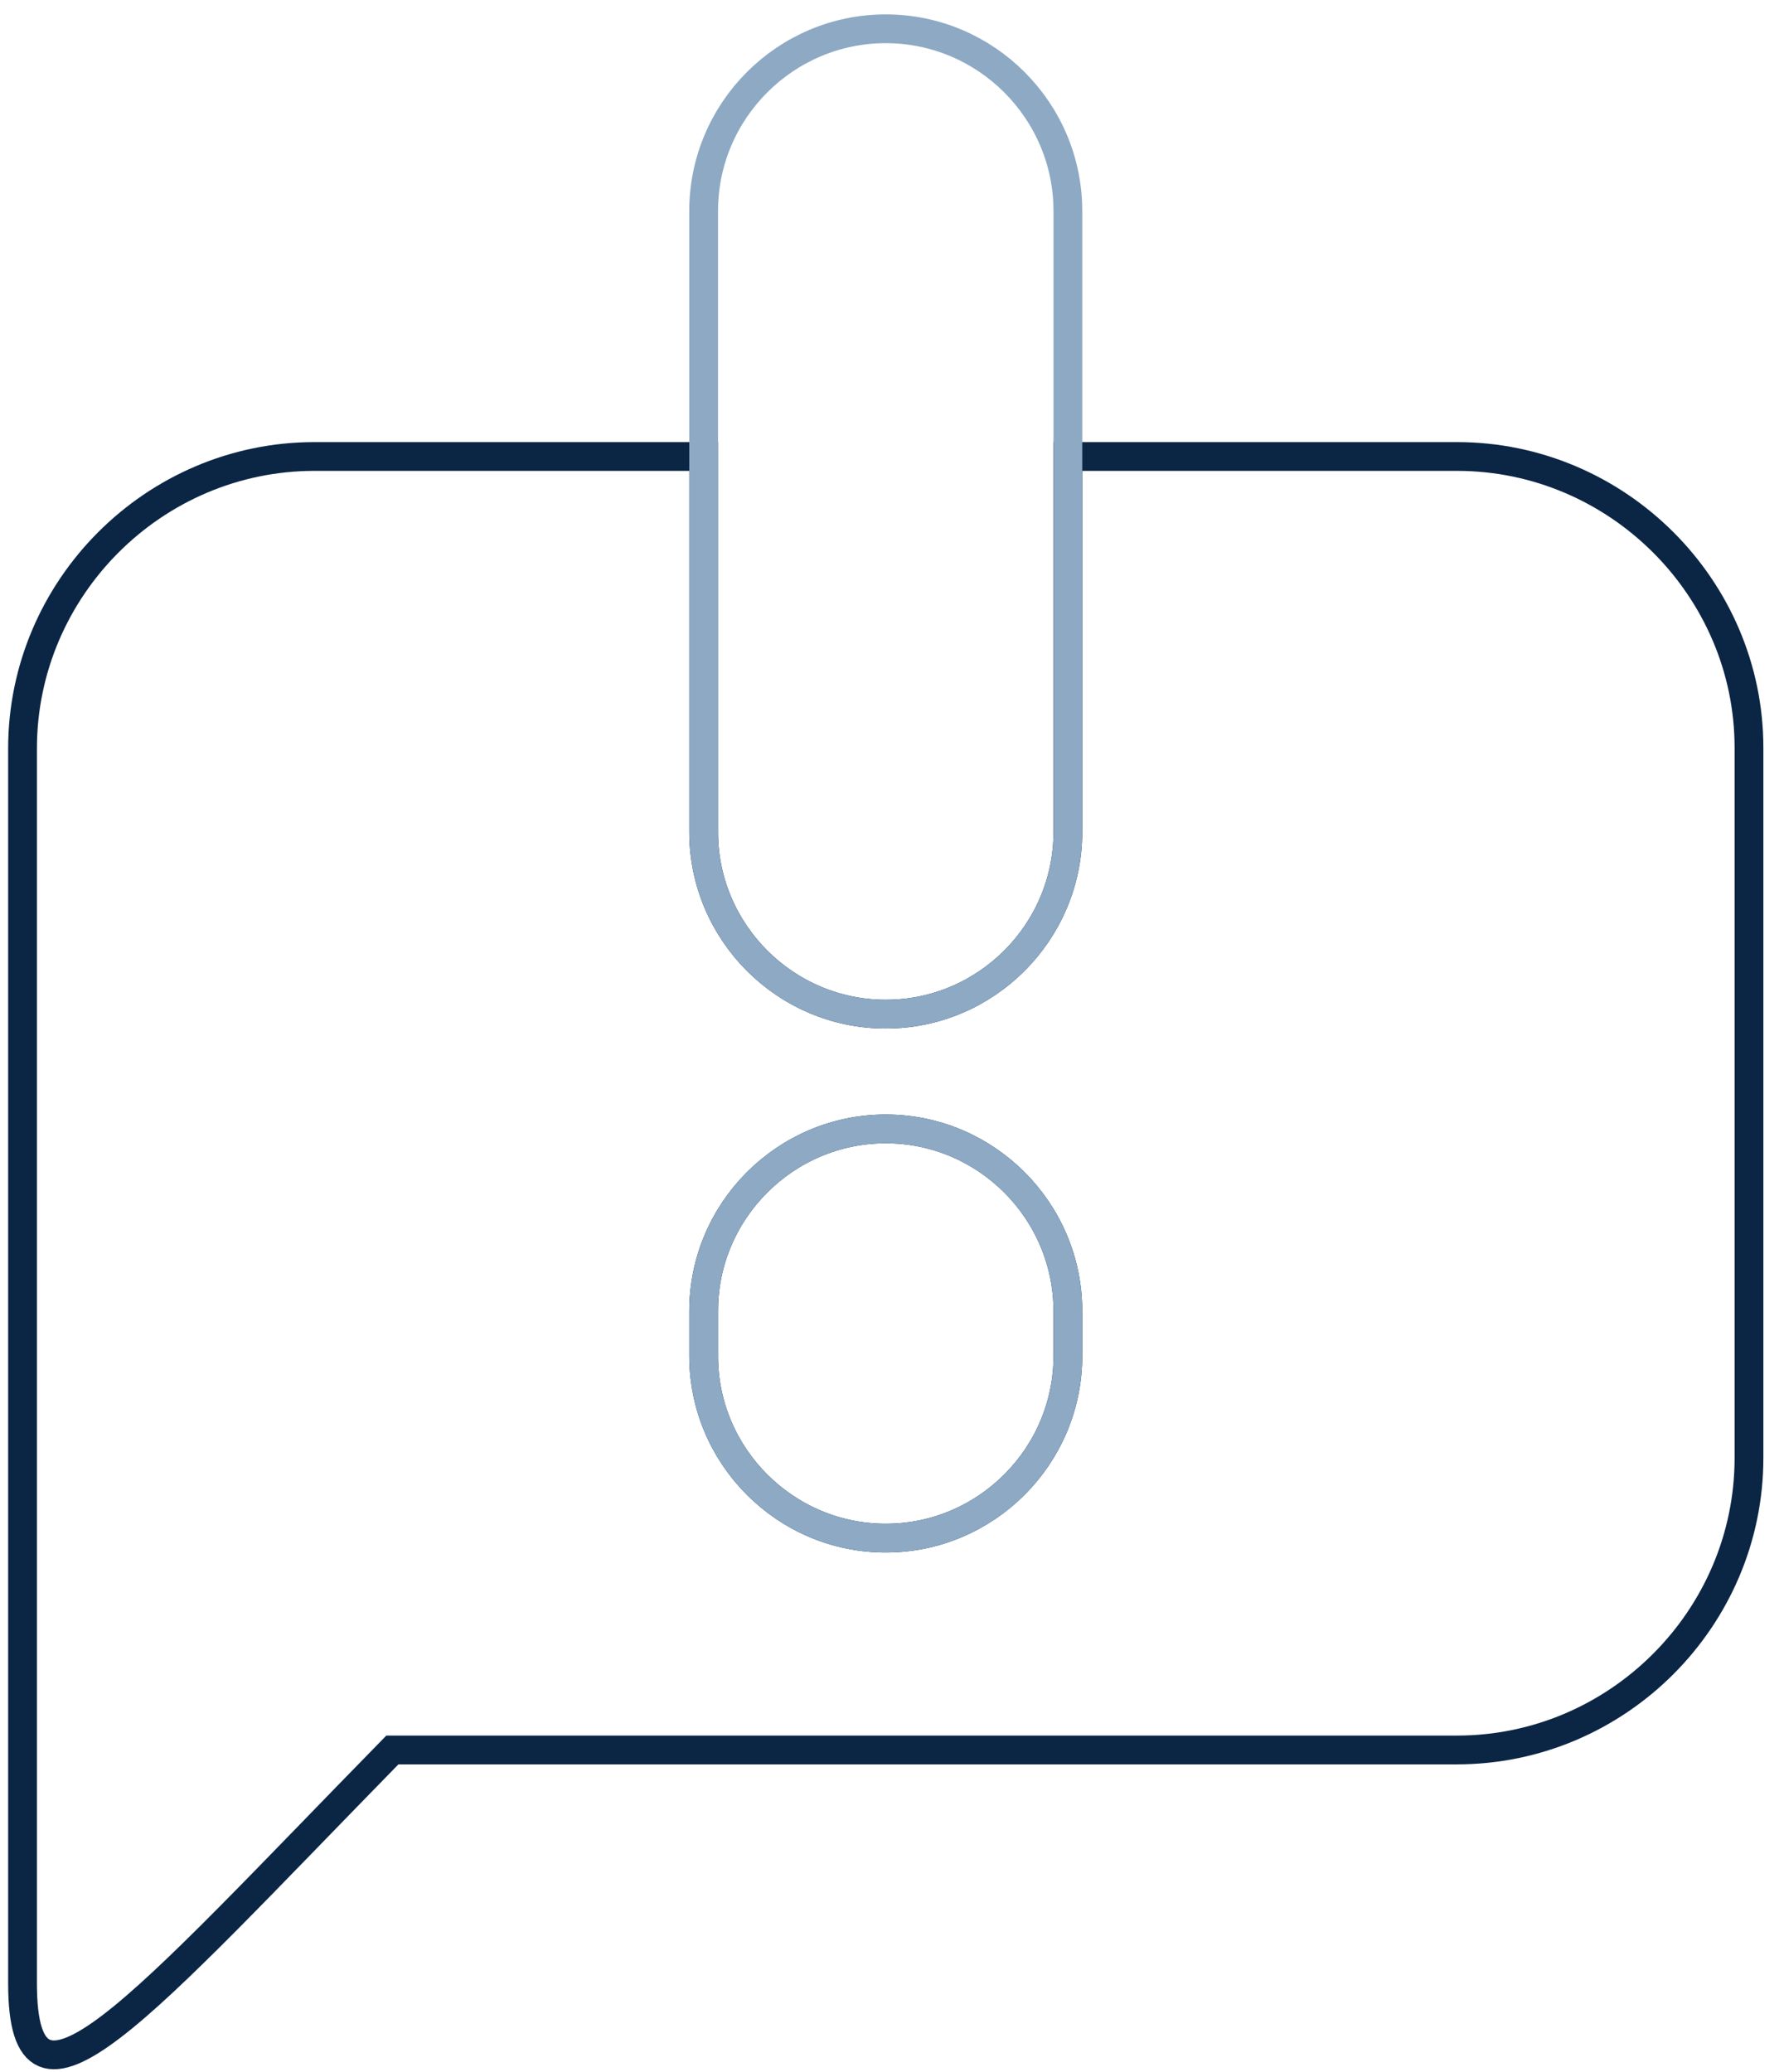 <svg width="62" height="72" viewBox="0 0 62 72" fill="none" xmlns="http://www.w3.org/2000/svg">
<path d="M50.634 15.861H37.112V28.909C37.112 32.394 34.268 35.238 30.783 35.238C27.297 35.238 24.454 32.394 24.454 28.909V15.861H10.931C5.355 15.861 0.783 20.433 0.783 26.009V50.684C0.783 50.684 0.783 63.203 0.783 68.918C0.783 74.634 4.77 69.866 13.636 60.805H50.634C56.21 60.805 60.783 56.232 60.783 50.656V25.981C60.783 20.433 56.21 15.861 50.634 15.861ZM37.112 47.115C37.112 50.6 34.268 53.444 30.783 53.444C27.297 53.444 24.454 50.6 24.454 47.115V45.554C24.454 42.069 27.297 39.225 30.783 39.225C34.268 39.225 37.112 42.069 37.112 45.554V47.115Z" stroke="#0B2545" stroke-miterlimit="10"/>
<path d="M30.783 35.238C27.297 35.238 24.454 32.394 24.454 28.909V7.329C24.454 3.844 27.297 1 30.783 1C34.268 1 37.112 3.844 37.112 7.329V28.909C37.112 32.394 34.268 35.238 30.783 35.238Z" stroke="#8DA9C4" stroke-miterlimit="10"/>
<path d="M30.783 53.444C27.297 53.444 24.454 50.6 24.454 47.115V45.554C24.454 42.069 27.297 39.225 30.783 39.225C34.268 39.225 37.112 42.069 37.112 45.554V47.115C37.112 50.6 34.268 53.444 30.783 53.444Z" stroke="#8DA9C4" stroke-miterlimit="10"/>
</svg>
